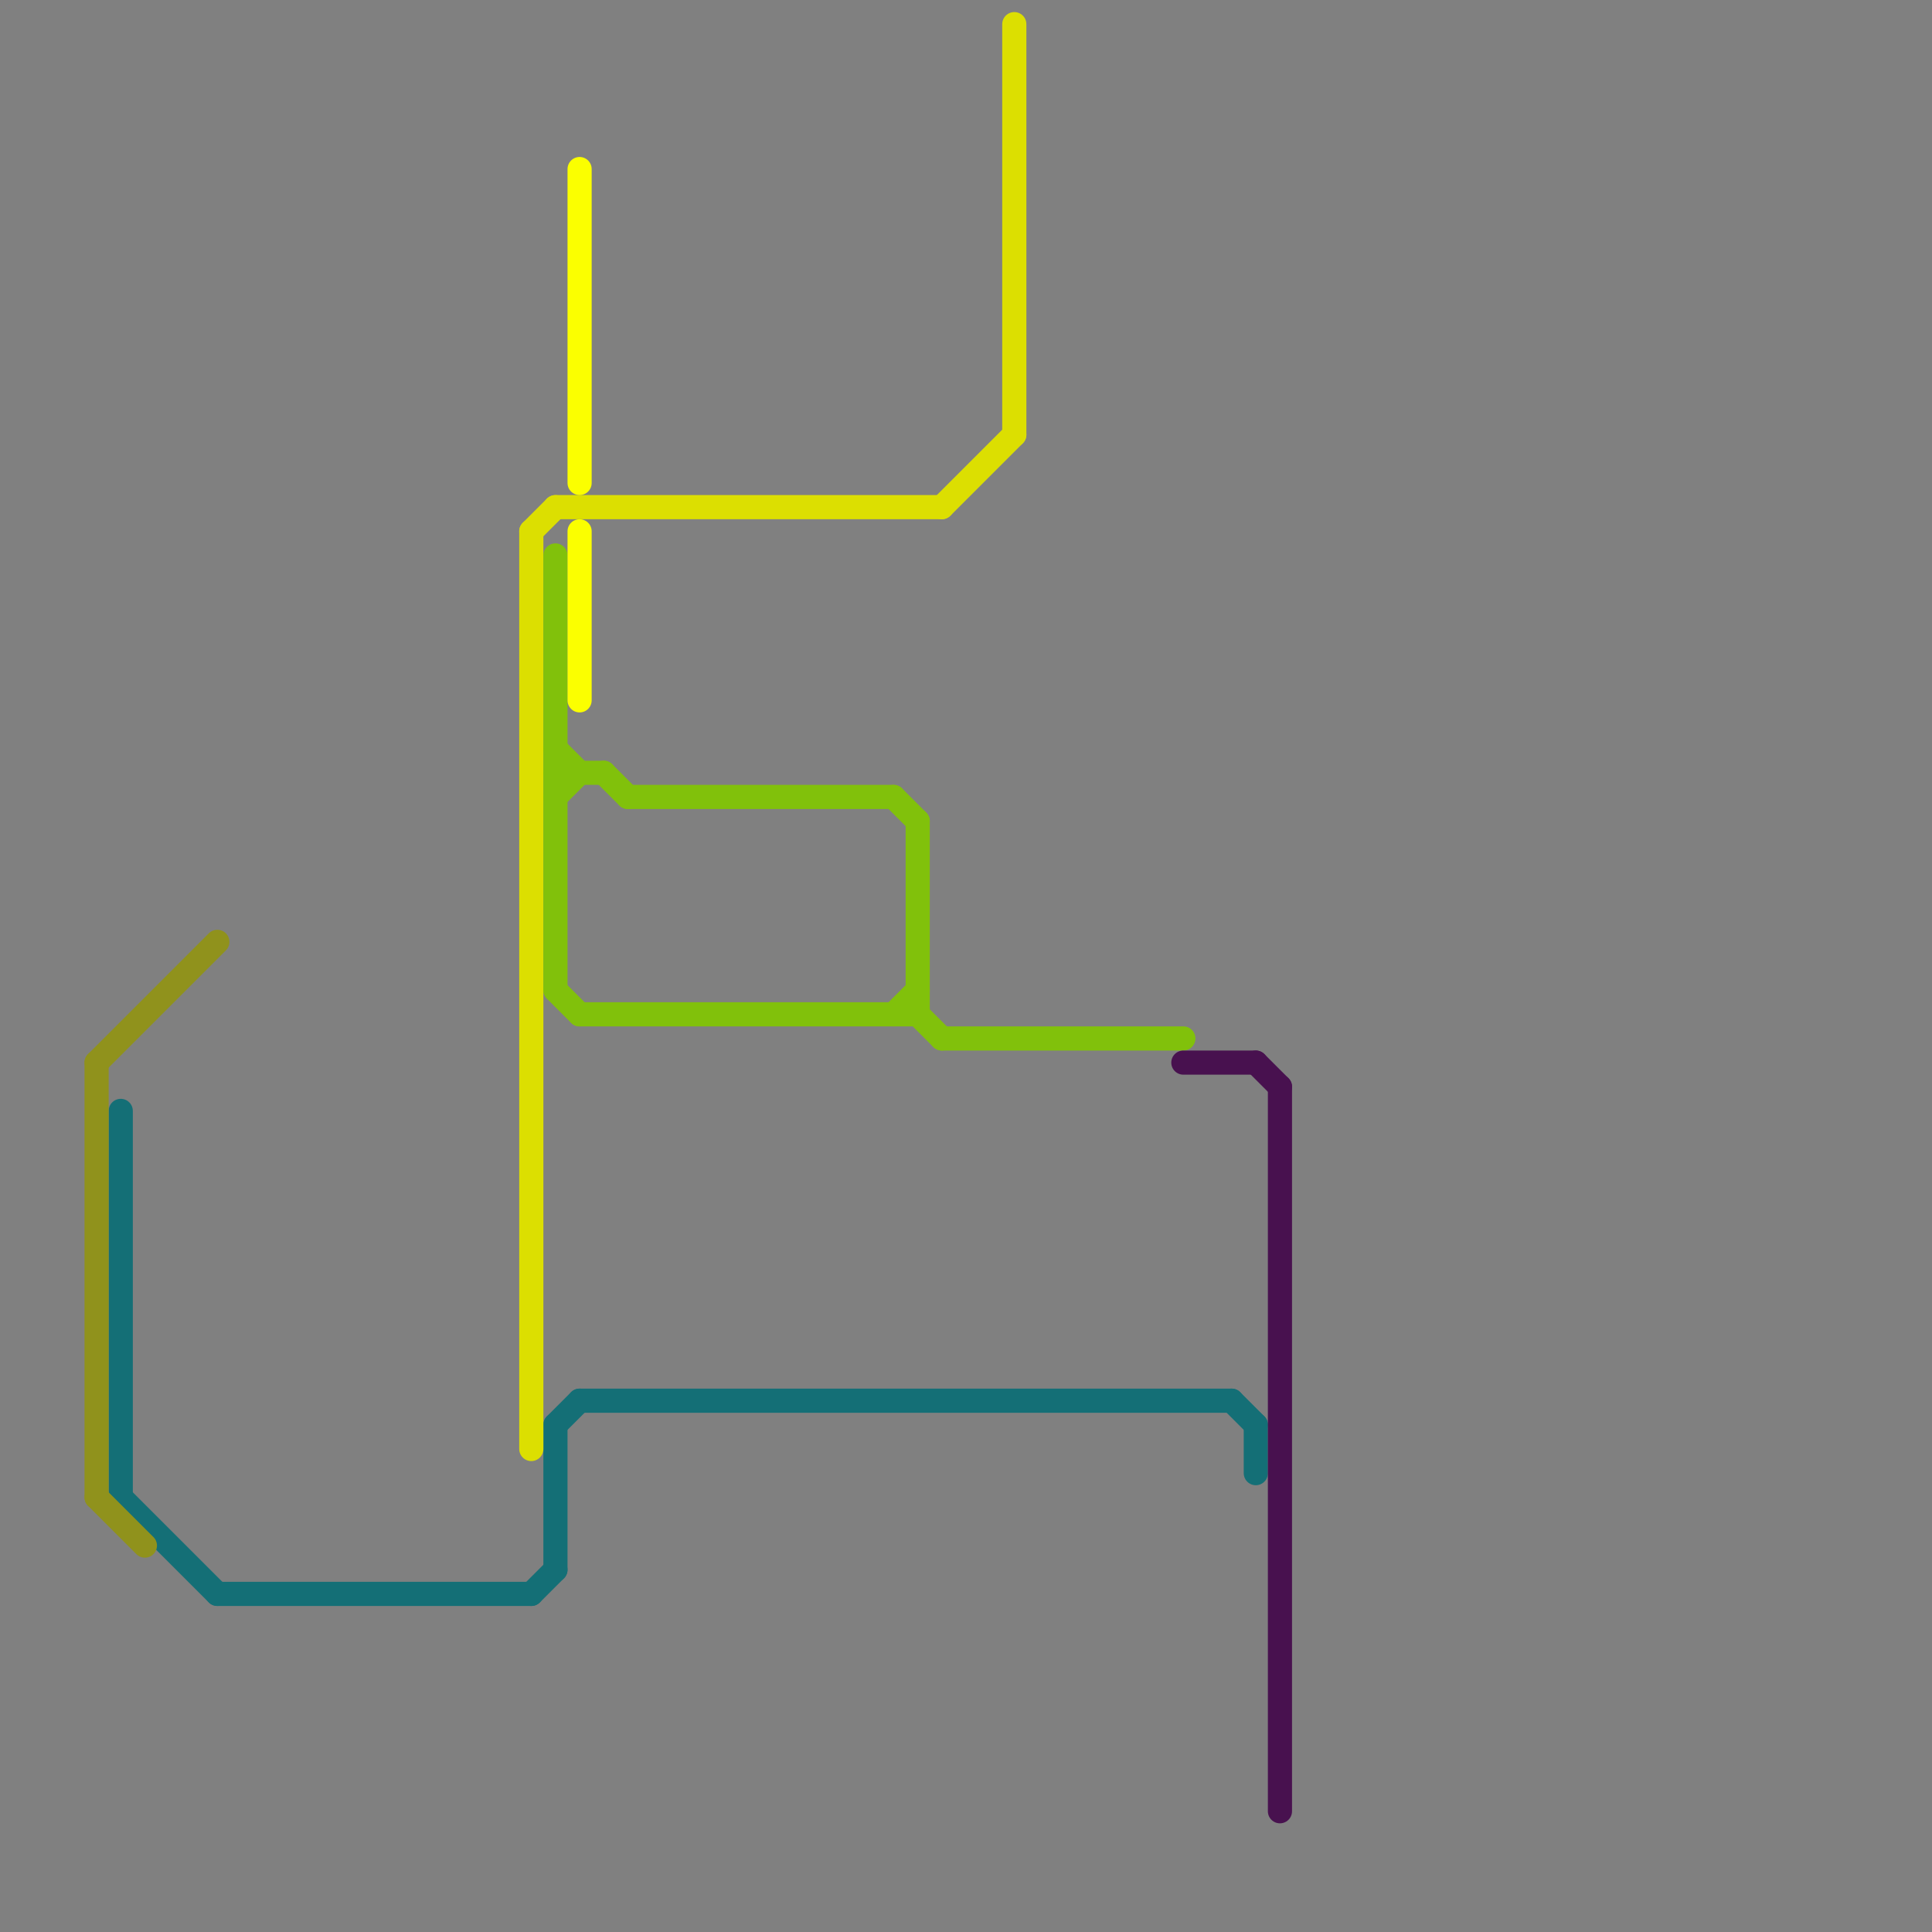
<svg version="1.1" xmlns="http://www.w3.org/2000/svg" viewBox="0 0 80 80">
<rect x="0" y="0" width="80" height="80" fill="#808080" stroke="none"/>
<style>text { font: 1px Helvetica; font-weight: 600; white-space: pre; dominant-baseline: central; } line { stroke-width: 1; fill: none; stroke-linecap: round; stroke-linejoin: round; } .c0 { stroke: #146f76 } .c1 { stroke: #dcdf01 } .c2 { stroke: #81c10b } .c3 { stroke: #fbff00 } .c4 { stroke: #90921c } .c5 { stroke: #48114f }</style><defs><g id="wm-xf"><circle r="1.2" fill="#000"/><circle r="0.9" fill="#fff"/><circle r="0.6" fill="#000"/><circle r="0.3" fill="#fff"/></g><g id="wm"><circle r="0.6" fill="#000"/><circle r="0.3" fill="#fff"/></g></defs><line class="c0" x1="23" y1="59" x2="23" y2="65"/><line class="c0" x1="23" y1="59" x2="24" y2="58"/><line class="c0" x1="51" y1="58" x2="52" y2="59"/><line class="c0" x1="22" y1="66" x2="23" y2="65"/><line class="c0" x1="52" y1="59" x2="52" y2="61"/><line class="c0" x1="24" y1="58" x2="51" y2="58"/><line class="c0" x1="9" y1="66" x2="22" y2="66"/><line class="c0" x1="5" y1="62" x2="9" y2="66"/><line class="c0" x1="5" y1="46" x2="5" y2="62"/><line class="c1" x1="22" y1="22" x2="22" y2="60"/><line class="c1" x1="39" y1="21" x2="42" y2="18"/><line class="c1" x1="22" y1="22" x2="23" y2="21"/><line class="c1" x1="42" y1="1" x2="42" y2="18"/><line class="c1" x1="23" y1="21" x2="39" y2="21"/><line class="c2" x1="23" y1="32" x2="25" y2="32"/><line class="c2" x1="39" y1="43" x2="49" y2="43"/><line class="c2" x1="23" y1="33" x2="24" y2="32"/><line class="c2" x1="23" y1="41" x2="24" y2="42"/><line class="c2" x1="38" y1="42" x2="39" y2="43"/><line class="c2" x1="38" y1="34" x2="38" y2="42"/><line class="c2" x1="37" y1="42" x2="38" y2="41"/><line class="c2" x1="23" y1="23" x2="23" y2="41"/><line class="c2" x1="26" y1="33" x2="37" y2="33"/><line class="c2" x1="25" y1="32" x2="26" y2="33"/><line class="c2" x1="23" y1="31" x2="24" y2="32"/><line class="c2" x1="37" y1="33" x2="38" y2="34"/><line class="c2" x1="24" y1="42" x2="38" y2="42"/><line class="c3" x1="24" y1="7" x2="24" y2="20"/><line class="c3" x1="24" y1="22" x2="24" y2="29"/><line class="c4" x1="4" y1="44" x2="9" y2="39"/><line class="c4" x1="4" y1="44" x2="4" y2="62"/><line class="c4" x1="4" y1="62" x2="6" y2="64"/><line class="c5" x1="52" y1="44" x2="53" y2="45"/><line class="c5" x1="53" y1="45" x2="53" y2="75"/><line class="c5" x1="49" y1="44" x2="52" y2="44"/>
</svg>
